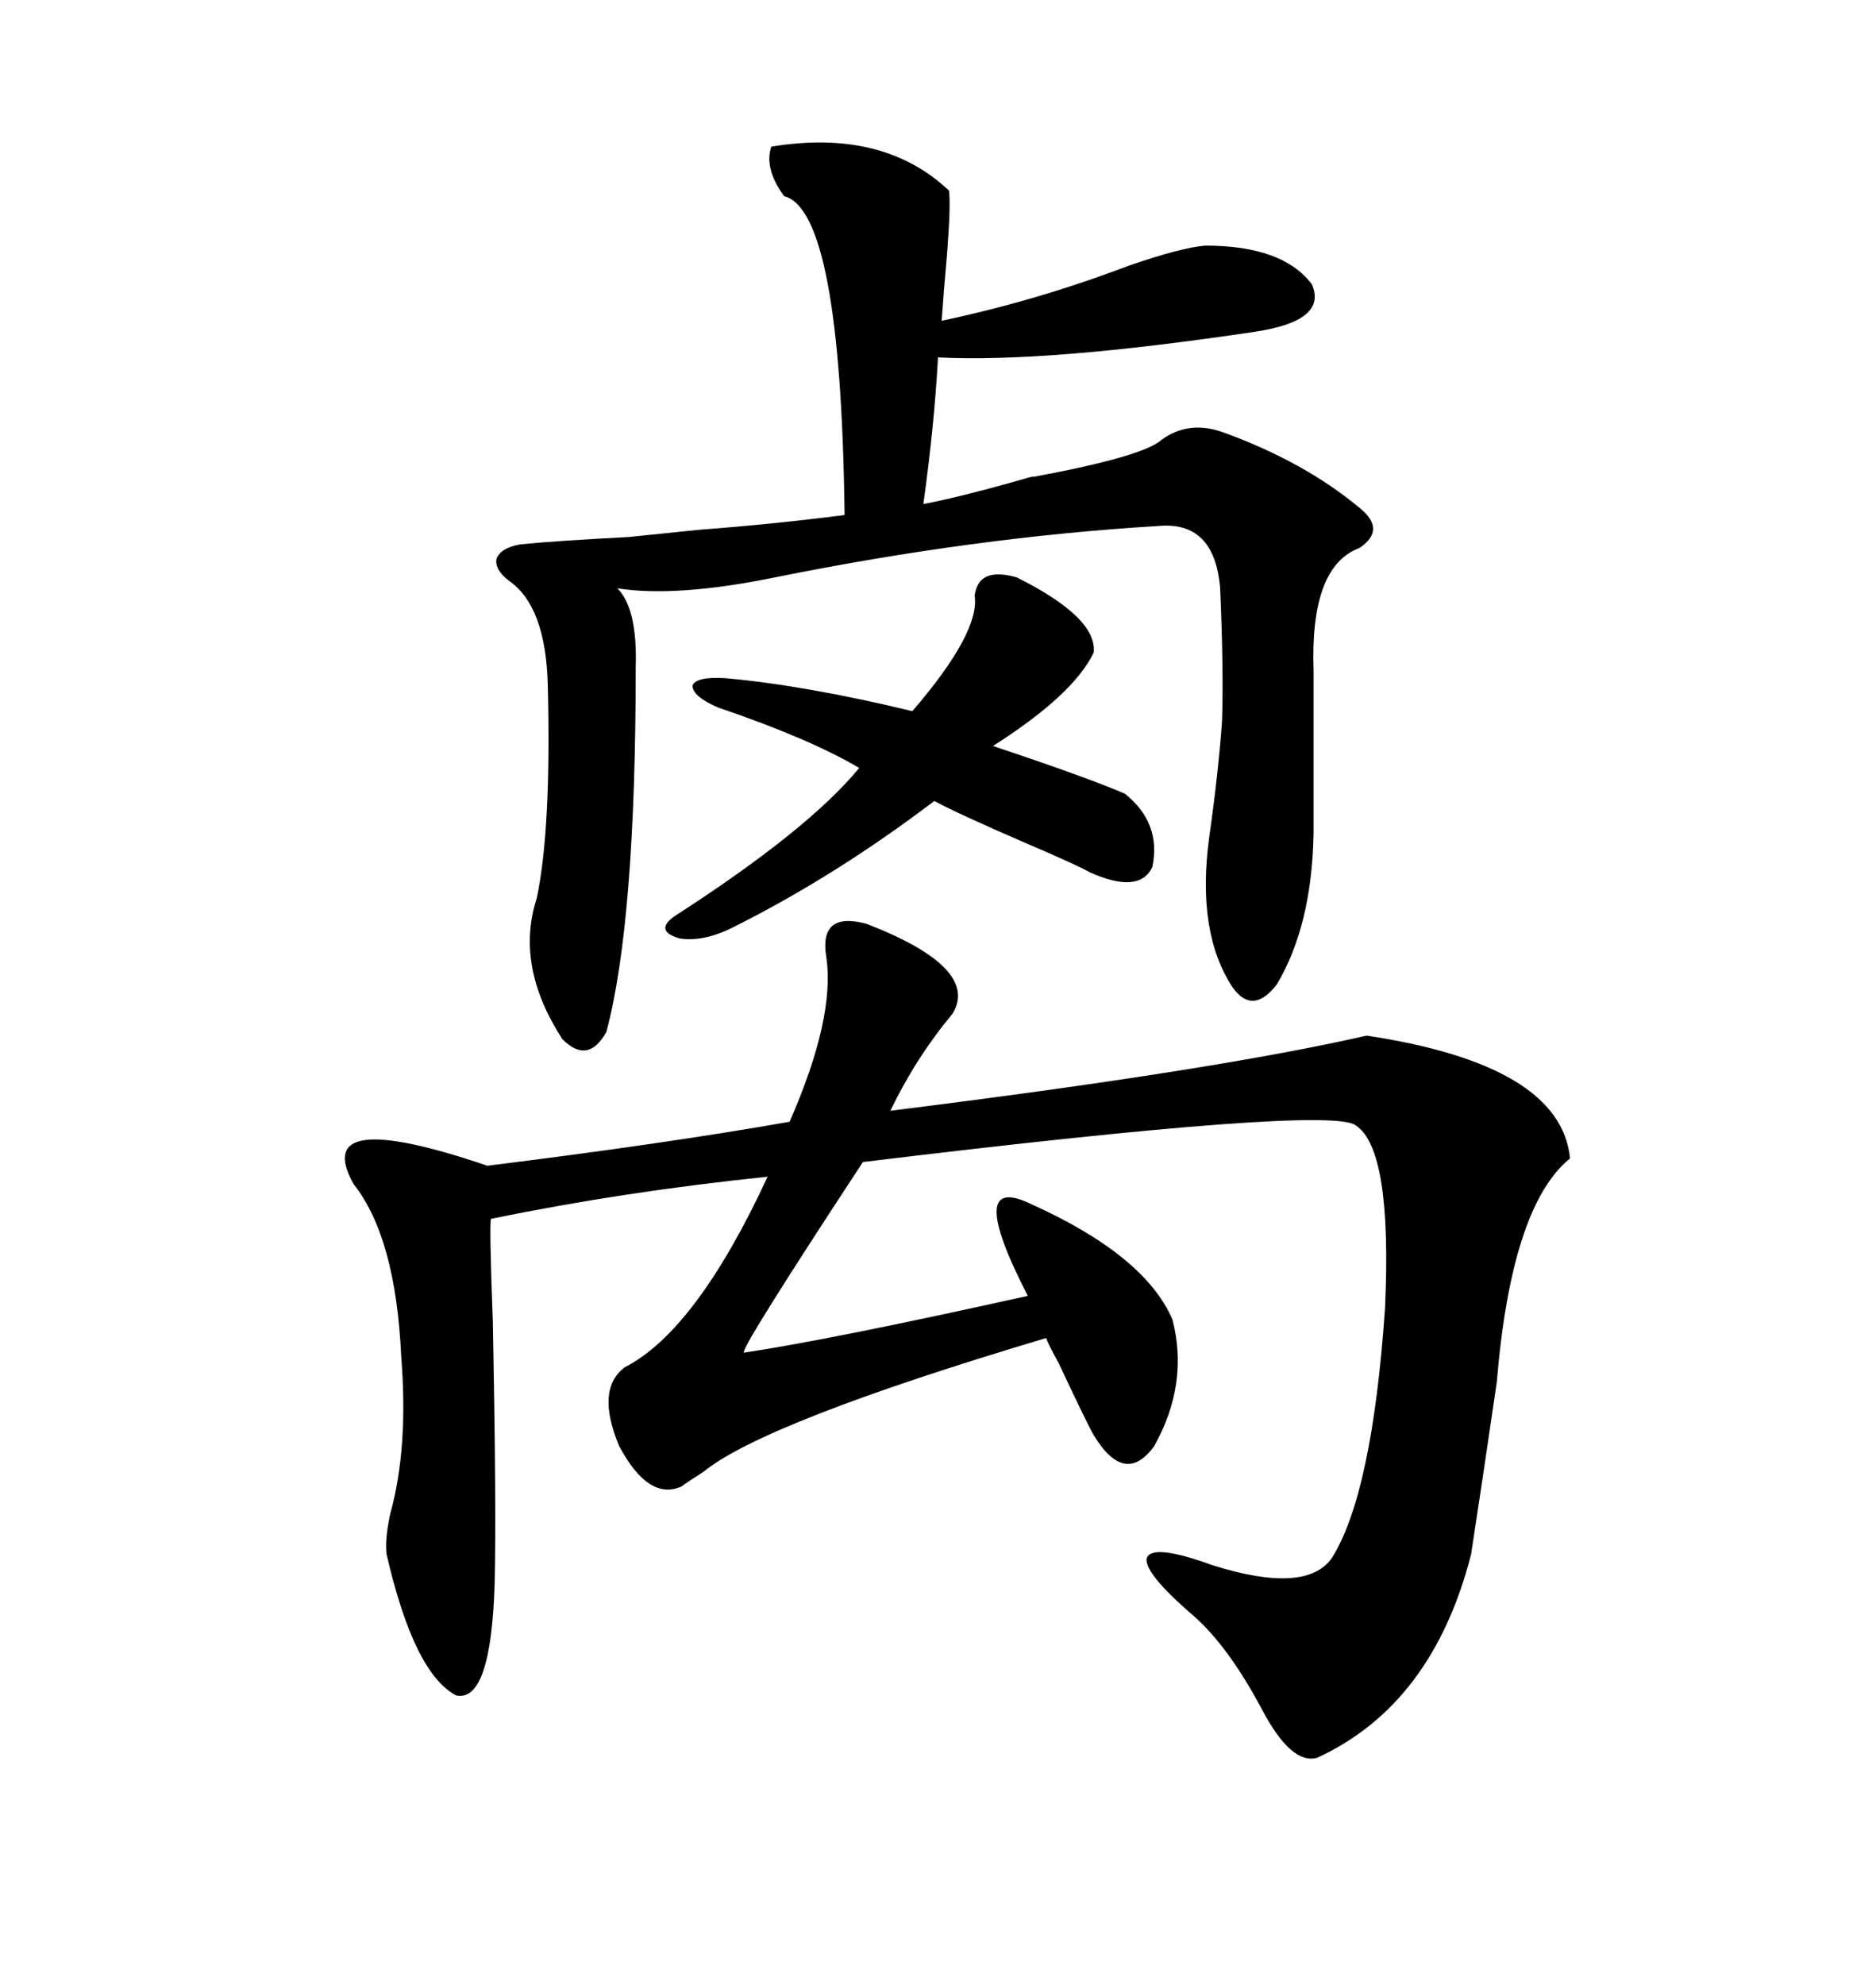 <svg xmlns="http://www.w3.org/2000/svg" xmlns:xlink="http://www.w3.org/1999/xlink" width="300" height="317.285"><path d="M138.57 147.66L138.57 147.66Q156.74 154.69 152.34 162.01L152.34 162.01Q146.48 169.04 142.38 177.54L142.38 177.54Q194.24 171.09 218.55 165.53L218.55 165.53Q249.61 170.21 251.07 185.16L251.07 185.16Q241.70 192.77 239.36 220.90L239.36 220.90Q237.01 237.01 235.25 248.44L235.25 248.44Q229.10 272.46 210.64 280.96L210.64 280.96Q206.54 282.13 201.86 273.34L201.86 273.34Q196.58 263.38 191.02 258.40L191.02 258.40Q182.81 251.37 183.40 249.02L183.40 249.02Q184.28 246.68 193.95 250.20L193.95 250.20Q208.89 254.88 212.99 249.02L212.99 249.02Q219.43 238.77 221.48 209.18L221.48 209.18Q222.66 183.69 216.80 179.88L216.80 179.88Q212.70 176.66 137.99 185.74L137.99 185.74Q118.36 215.63 118.95 216.21L118.95 216.21Q132.71 214.16 164.36 207.13L164.36 207.13Q154.10 187.21 164.94 192.48L164.94 192.48Q183.11 200.68 187.50 210.94L187.50 210.94Q190.14 221.19 184.57 231.15L184.57 231.15Q179.88 237.60 174.90 229.39L174.90 229.39Q173.73 227.34 169.34 217.97L169.34 217.97Q167.58 214.75 167.29 213.87L167.29 213.87Q122.17 227.34 112.50 235.25L112.50 235.25Q110.16 236.72 108.98 237.60L108.98 237.60Q103.71 239.94 99.02 231.15L99.02 231.15Q95.21 222.07 99.90 218.55L99.90 218.55Q111.33 212.70 122.75 188.09L122.75 188.09Q99.90 190.43 78.52 194.82L78.52 194.82Q78.22 195.41 78.81 211.23L78.81 211.23Q79.39 240.82 79.10 253.13L79.10 253.13Q78.52 272.17 72.95 271.00L72.95 271.00Q66.21 267.48 61.82 248.44L61.82 248.44Q61.52 246.09 62.40 241.99L62.40 241.99Q65.33 231.45 64.16 216.80L64.16 216.80Q63.28 197.75 56.54 189.26L56.54 189.26Q49.51 176.66 77.93 186.33L77.93 186.33Q106.35 182.81 126.27 179.30L126.27 179.30Q133.59 162.60 132.13 152.93L132.13 152.93Q130.96 145.61 138.57 147.66ZM100.49 85.84L111.91 84.67Q123.63 83.79 135.06 82.32L135.06 82.32Q134.47 33.69 125.39 31.35L125.39 31.35Q122.17 26.95 123.34 23.44L123.34 23.44Q141.21 20.51 151.76 30.47L151.76 30.47Q152.05 32.81 151.46 40.43L151.46 40.43Q150.88 46.88 150.59 51.27L150.59 51.27Q165.82 48.05 180.47 42.48L180.47 42.48Q188.96 39.55 192.77 39.26L192.77 39.26Q205.08 39.26 209.77 45.41L209.77 45.41Q212.40 51.27 200.68 53.03L200.68 53.03Q167.29 58.01 150 57.13L150 57.13Q149.41 67.97 147.66 80.57L147.66 80.57Q153.81 79.39 164.06 76.46L164.06 76.46Q164.94 76.17 165.53 76.17L165.53 76.17Q182.81 72.95 185.74 70.31L185.74 70.31Q190.14 67.09 195.70 69.14L195.70 69.14Q208.59 73.83 217.38 81.15L217.38 81.15Q221.78 84.67 217.38 87.60L217.38 87.60Q209.47 90.53 210.06 107.23L210.06 107.23L210.06 133.30Q209.77 147.95 204.20 157.32L204.20 157.32Q200.39 162.30 197.17 157.91L197.17 157.91Q191.31 149.12 193.36 133.89L193.36 133.89Q194.82 123.63 195.41 115.43L195.41 115.43Q195.70 107.52 195.12 94.04L195.12 94.04Q194.24 83.20 185.16 84.08L185.16 84.08Q155.86 85.84 123.93 92.29L123.93 92.29Q108.11 95.51 98.73 94.04L98.73 94.04Q101.95 97.27 101.66 106.64L101.66 106.64Q101.66 147.36 96.97 164.94L96.97 164.94Q94.04 170.21 89.94 166.11L89.94 166.11Q82.32 154.39 85.84 143.55L85.84 143.55Q88.18 132.42 87.60 109.57L87.60 109.57Q87.30 96.97 81.45 92.87L81.45 92.87Q79.10 91.11 79.39 89.36L79.39 89.36Q79.98 87.60 83.20 87.01L83.20 87.01Q89.06 86.43 100.49 85.84L100.49 85.84ZM155.86 95.21L155.86 95.21Q156.45 90.53 162.60 92.29L162.60 92.29Q175.49 98.73 174.90 104.30L174.90 104.30Q171.68 111.04 158.79 119.24L158.79 119.24Q173.73 124.22 179.88 126.86L179.88 126.86Q185.74 131.54 184.28 138.57L184.28 138.57Q182.23 142.97 174.32 139.45L174.32 139.45Q172.27 138.28 164.06 134.77L164.06 134.77Q153.22 130.08 149.41 128.03L149.41 128.03Q133.59 140.04 117.19 148.24L117.19 148.24Q112.50 150.59 108.69 150L108.69 150Q104.59 148.83 107.81 146.48L107.81 146.48Q129.20 132.71 137.40 122.75L137.40 122.75Q129.49 118.07 114.84 113.09L114.84 113.09Q110.74 111.33 110.74 109.57L110.74 109.57Q111.33 108.11 116.02 108.40L116.02 108.40Q128.91 109.57 145.90 113.67L145.90 113.67Q156.74 101.07 155.86 95.21Z"/></svg>